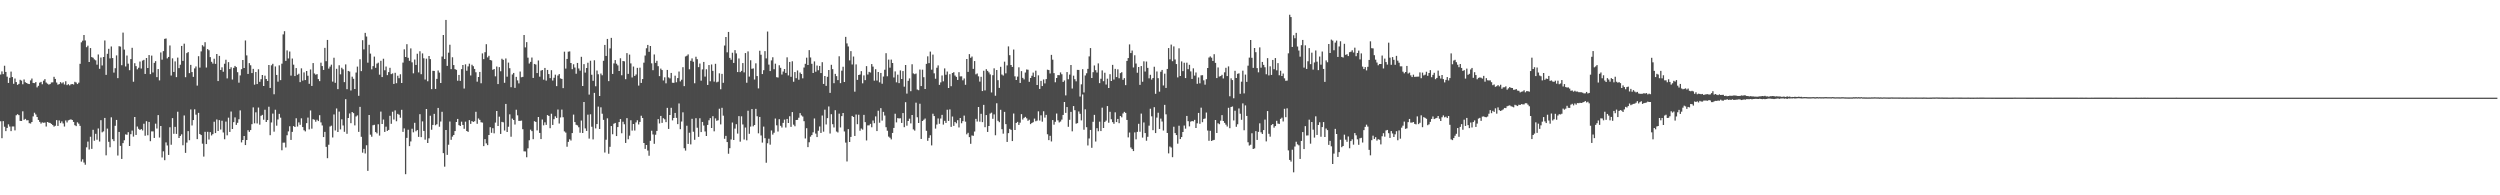 <?xml version="1.0" encoding="UTF-8"?>
<svg xmlns="http://www.w3.org/2000/svg" width="1920" height="150">
  <path d="M0 57.262h1v35.873H0zM1 54.825h1v51.293H1zM2 56.919h1v36.098H2zM3 50.498h1v46.817H3zM4 55.244h1v45.463H4zM5 58.886h1v39.379H5zM6 63.694h1v31.807H6zM7 59.752h1v37.442H7zM8 54.990h1v45.714H8zM9 59.168h1v37.939H9zM10 64.360h1v32.743H10zM11 60.297h1v39.873H11zM12 63.052h1v25.456H12zM13 65.155h1v22.556H13zM14 64.394h1v24.032H14zM15 61.306h1v31.499H15zM16 61.900h1v31.032H16zM17 64.730h1v20.772H17zM18 61.053h1v30.949H18zM19 63.172h1v28.112H19zM20 63.738h1v28.668H20zM21 64.377h1v27.921H21zM22 64.580h1v30.027H22zM23 61.738h1v33.116H23zM24 60.337h1v33.344H24zM25 63.682h1v25.721H25zM26 63.840h1v22.761H26zM27 63.035h1v24.883H27zM28 67.146h1v22.691H28zM29 65.881h1v26.243H29zM30 63.500h1v30.108H30zM31 62.866h1v32.041H31zM32 64.693h1v29.322H32zM33 61.932h1v32.364H33zM34 60.773h1v33.333H34zM35 63.382h1v33.817H35zM36 64.270h1v29.432H36zM37 64.980h1v29.254H37zM38 64.551h1v29.864H38zM39 63.358h1v31.812H39zM40 63.231h1v32.839H40zM41 59.007h1v38.227H41zM42 60.609h1v35.963H42zM43 63.391h1v28.855H43zM44 65.033h1v31.664H44zM45 64.575h1v27.946H45zM46 63.074h1v31.496H46zM47 64.044h1v29.192H47zM48 63.241h1v31.584H48zM49 64.859h1v32.303H49zM50 62.430h1v30.103H50zM51 65.392h1v28.666H51zM52 64.688h1v27.752H52zM53 65.564h1v26.465H53zM54 64.761h1v26.867H54zM55 64.526h1v27.629H55zM56 64.907h1v28.733H56zM57 62.845h1v33.290H57zM58 63.409h1v33.455H58zM59 64.556h1v29.377H59zM60 63.488h1v31.492H60zM61 48.993h1v47.670H61zM62 32.529h1v91.564H62zM63 31.217h1v91.149H63zM64 26.903h1v97.918H64zM65 31.060h1v95.467H65zM66 36.235h1v76.922H66zM67 35.089h1v73.678H67zM68 47.622h1v67.206H68zM69 36.902h1v68.109H69zM70 43.839h1v70.474H70zM71 44.316h1v55.377H71zM72 45.607h1v62.467H72zM73 46.352h1v56.387H73zM74 49.646h1v57.663H74zM75 41.847h1v56.839H75zM76 52.841h1v55.879H76zM77 44.193h1v48.130H77zM78 50.302h1v51.350H78zM79 43.797h1v57.100H79zM80 31.099h1v59.487H80zM81 57.489h1v61.784H81zM82 41.310h1v57.434H82zM83 37.469h1v71.457H83zM84 44.830h1v68.293H84zM85 35.679h1v54.454H85zM86 44.589h1v62.324H86zM87 55.746h1v52.631H87zM88 52.362h1v44.231H88zM89 42.555h1v49.542H89zM90 60.018h1v59.410H90zM91 35.498h1v65.820H91zM92 35.806h1v76.230H92zM93 50.057h1v71.992H93zM94 25.031h1v84.893H94zM95 38.085h1v69.659H95zM96 51.032h1v52.163H96zM97 42.665h1v60.865H97zM98 48.914h1v52.593H98zM99 53.921h1v58.202H99zM100 45.375h1v57.688H100zM101 36.689h1v63.596H101zM102 62.781h1v42.118H102zM103 48.535h1v41.303H103zM104 50.800h1v52.836H104zM105 53.257h1v43.914H105zM106 52.035h1v46.863H106zM107 47.242h1v52.592H107zM108 52.615h1v46.452H108zM109 46.560h1v53.641H109zM110 45.966h1v49.044H110zM111 56.770h1v47.483H111zM112 44.556h1v48.528H112zM113 52.211h1v51.666H113zM114 42.312h1v51.344H114zM115 56.925h1v51.506H115zM116 42.718h1v58.208H116zM117 55.677h1v45.212H117zM118 48.284h1v57.660H118zM119 46.959h1v48.010H119zM120 59.241h1v39.492H120zM121 53.062h1v35.335H121zM122 61.766h1v43.863H122zM123 40.301h1v56.453H123zM124 45.833h1v75.086H124zM125 39.275h1v76.945H125zM126 29.825h1v93.195H126zM127 29.530h1v79.845H127zM128 44.828h1v66.896H128zM129 43.718h1v75.270H129zM130 34.930h1v62.786H130zM131 58.010h1v53.142H131zM132 44.794h1v45.935H132zM133 55.264h1v47.474H133zM134 47.139h1v50.311H134zM135 59.231h1v43.604H135zM136 44.234h1v41.578H136zM137 52.340h1v53.654H137zM138 49.697h1v54.693H138zM139 35.284h1v67.903H139zM140 46.760h1v64.802H140zM141 33.535h1v55.149H141zM142 59.281h1v58.106H142zM143 40.828h1v68.673H143zM144 39.996h1v60.696H144zM145 56.182h1v51.473H145zM146 49.796h1v34.282H146zM147 55.353h1v41.019H147zM148 59.032h1v33.173H148zM149 52.537h1v31.415H149zM150 51.060h1v37.010H150zM151 65.740h1v41.121H151zM152 43.160h1v43.537H152zM153 51.940h1v50.997H153zM154 39.454h1v64.255H154zM155 34.694h1v75.637H155zM156 35.740h1v84.505H156zM157 32.417h1v68.810H157zM158 51.851h1v58.799H158zM159 37.705h1v63.537H159zM160 38.592h1v68.561H160zM161 43.867h1v57.611H161zM162 47.482h1v56.543H162zM163 48.865h1v54.150H163zM164 45.115h1v48.388H164zM165 49.041h1v53.146H165zM166 41.450h1v50.323H166zM167 62.247h1v38.340H167zM168 42.927h1v49.346H168zM169 53.757h1v45.749H169zM170 51.713h1v41.003H170zM171 55.083h1v46.628H171zM172 48.973h1v57.987H172zM173 45.864h1v47.523H173zM174 60.195h1v43.739H174zM175 47.742h1v42.648H175zM176 53.062h1v48.268H176zM177 51.685h1v33.983H177zM178 61.056h1v38.036H178zM179 52.124h1v41.683H179zM180 50.627h1v39.517H180zM181 51.576h1v44.304H181zM182 55.463h1v38.846H182zM183 63.489h1v28.085H183zM184 57.931h1v26.860H184zM185 53.162h1v56.188H185zM186 46.096h1v61.440H186zM187 52.212h1v52.238H187zM188 31.084h1v80.314H188zM189 42.566h1v64.966H189zM190 56.772h1v43.225H190zM191 48.471h1v52.826H191zM192 50.125h1v49.774H192zM193 56.102h1v39.268H193zM194 52.895h1v29.586H194zM195 65.014h1v29.695H195zM196 55.278h1v30.990H196zM197 64.572h1v30.262H197zM198 53.206h1v29.404H198zM199 62.824h1v32.938H199zM200 60.803h1v28.133H200zM201 57.598h1v30.606H201zM202 66.070h1v25.903H202zM203 58.112h1v26.140H203zM204 60.687h1v32.993H204zM205 62.157h1v30.045H205zM206 49.907h1v32.041H206zM207 67.534h1v36.298H207zM208 50.199h1v43.847H208zM209 49.012h1v38.254H209zM210 72.413h1v28.706H210zM211 51.022h1v33.271H211zM212 57.560h1v38.969H212zM213 62.717h1v29.037H213zM214 50.188h1v37.270H214zM215 61.545h1v28.818H215zM216 48.907h1v66.513H216zM217 26.398h1v83.179H217zM218 23.965h1v85.530H218zM219 46.725h1v66.541H219zM220 38.723h1v65.157H220zM221 44.916h1v56.019H221zM222 39.604h1v57.380H222zM223 58.037h1v49.419H223zM224 44.959h1v56.339H224zM225 49.656h1v47.184H225zM226 58.438h1v39.107H226zM227 52.256h1v38.589H227zM228 57.425h1v39.778H228zM229 56.651h1v37.369H229zM230 63.091h1v32.739H230zM231 52.472h1v38.414H231zM232 61.883h1v35.723H232zM233 55.606h1v44.455H233zM234 61.466h1v39.424H234zM235 54.540h1v40.026H235zM236 58.184h1v32.130H236zM237 64.374h1v34.982H237zM238 53.341h1v31.476H238zM239 66.016h1v32.805H239zM240 48.447h1v43.101H240zM241 56.428h1v35.530H241zM242 57.360h1v36.112H242zM243 56.919h1v35.033H243zM244 60.778h1v32.191H244zM245 62.310h1v26.160H245zM246 48.139h1v45.851H246zM247 50.748h1v45.599H247zM248 53.688h1v51.565H248zM249 36.763h1v64.489H249zM250 47.013h1v65.783H250zM251 30.693h1v90.810H251zM252 52.683h1v58.478H252zM253 51.136h1v46.042H253zM254 49.640h1v46.862H254zM255 62.690h1v42.862H255zM256 44.347h1v43.541H256zM257 63.600h1v36.602H257zM258 52.839h1v30.446H258zM259 68.471h1v32.916H259zM260 50.112h1v35.615H260zM261 57.082h1v42.303H261zM262 52.015h1v39.608H262zM263 53.249h1v43.129H263zM264 63.094h1v38.144H264zM265 49.476h1v26.694H265zM266 68.486h1v34.266H266zM267 54.457h1v36.191H267zM268 54.922h1v32.215H268zM269 69.468h1v25.163H269zM270 58.896h1v27.133H270zM271 60.530h1v26.335H271zM272 68.371h1v27.918H272zM273 55.690h1v33.754H273zM274 51.174h1v37.463H274zM275 73.588h1v27.706H275zM276 45.515h1v36.534H276zM277 54.634h1v50.432H277zM278 30.883h1v86.368H278zM279 37.961h1v76.354H279zM280 25.228h1v92.649H280zM281 28.059h1v83.504H281zM282 48.114h1v83.111H282zM283 34.394h1v53.936H283zM284 41.180h1v62.226H284zM285 53.249h1v51.787H285zM286 50.797h1v45.405H286zM287 43.485h1v52.351H287zM288 52.059h1v49.351H288zM289 48.855h1v53.604H289zM290 48.119h1v47.323H290zM291 57.351h1v46.805H291zM292 46.682h1v39.008H292zM293 59.187h1v36.036H293zM294 45.109h1v46.710H294zM295 53.955h1v47.362H295zM296 51.119h1v46.141H296zM297 57.683h1v42.870H297zM298 55.377h1v44.407H298zM299 52.084h1v36.833H299zM300 56.932h1v38.139H300zM301 56.367h1v29.439H301zM302 64.436h1v27.350H302zM303 55.902h1v28.894H303zM304 63.921h1v29.204H304zM305 58.177h1v29.280H305zM306 60.044h1v28.059H306zM307 57.042h1v33.386H307zM308 63.738h1v20.569H308zM309 48.086h1v53.203H309zM310 37.881h1v60.725H310zM311 43.785h1v90.016H311zM312 33.923h1v71.934H312zM313 44.376h1v55.257H313zM314 46.675h1v65.544H314zM315 37.164h1v71.479H315zM316 47.881h1v50.973H316zM317 56.337h1v45.302H317zM318 45.723h1v48.572H318zM319 49.869h1v50.932H319zM320 41.254h1v58.623H320zM321 55.593h1v49.533H321zM322 39.368h1v48.343H322zM323 56.987h1v48.351H323zM324 41.028h1v52.225H324zM325 44.748h1v55.789H325zM326 61.085h1v46.163H326zM327 45.061h1v38.651H327zM328 62.399h1v47.428H328zM329 43.029h1v63.219H329zM330 45.398h1v43.508H330zM331 68.438h1v31.183H331zM332 54.384h1v41.582H332zM333 54.461h1v32.974H333zM334 68.284h1v27.918H334zM335 60.545h1v34.889H335zM336 54.114h1v28.786H336zM337 55.760h1v41.551H337zM338 63.760h1v29.581H338zM339 43.439h1v42.422H339zM340 26.862h1v90.722H340zM341 45.297h1v82.700H341zM342 15.287h1v84.548H342zM343 50.582h1v68.362H343zM344 40.426h1v70.709H344zM345 34.354h1v59.004H345zM346 53.089h1v54.301H346zM347 43.990h1v60.944H347zM348 49.974h1v53.689H348zM349 53.097h1v47.573H349zM350 53.655h1v40.065H350zM351 62.006h1v29.333H351zM352 57.535h1v38.561H352zM353 62.107h1v34.652H353zM354 53.108h1v40.308H354zM355 49.922h1v46.037H355zM356 67.997h1v30.899H356zM357 49.419h1v44.009H357zM358 54.329h1v46.283H358zM359 51.008h1v50.269H359zM360 48.905h1v43.373H360zM361 57.976h1v37.135H361zM362 49.731h1v43.257H362zM363 50.822h1v42.896H363zM364 52.916h1v40.194H364zM365 55.489h1v30.350H365zM366 62.696h1v32.367H366zM367 59.147h1v31.809H367zM368 55.245h1v36.795H368zM369 63.926h1v29.999H369zM370 41.012h1v53.130H370zM371 45.428h1v66.783H371zM372 40.110h1v66.762H372zM373 33.946h1v76.179H373zM374 44.089h1v67.361H374zM375 42.878h1v60.814H375zM376 46.064h1v51.621H376zM377 46.416h1v55.595H377zM378 53.605h1v44.839H378zM379 52.967h1v49.455H379zM380 58.629h1v35.540H380zM381 51.081h1v34.191H381zM382 64.572h1v32.216H382zM383 51.538h1v38.068H383zM384 54.743h1v48.103H384zM385 45.128h1v48.448H385zM386 45.993h1v47.940H386zM387 63.572h1v36.690H387zM388 44.882h1v34.947H388zM389 58.889h1v42.492H389zM390 48.082h1v49.272H390zM391 52.381h1v35.445H391zM392 66.982h1v38.028H392zM393 57.199h1v33.894H393zM394 56.004h1v36.161H394zM395 67.473h1v28.143H395zM396 59.040h1v25.242H396zM397 61.728h1v26.841H397zM398 64.072h1v28.765H398zM399 54.951h1v37.854H399zM400 59.317h1v33.298H400zM401 59.053h1v40.196H401zM402 26.879h1v89.330H402zM403 36.403h1v79.919H403zM404 32.341h1v88.431H404zM405 44.289h1v69.627H405zM406 48.776h1v58.965H406zM407 47.533h1v52.028H407zM408 44.202h1v56.529H408zM409 59.876h1v47.050H409zM410 49.093h1v43.997H410zM411 49.563h1v44.094H411zM412 56.113h1v44.042H412zM413 46.448h1v43.405H413zM414 58.869h1v43.243H414zM415 54.232h1v52.561H415zM416 53.785h1v38.009H416zM417 61.187h1v35.089H417zM418 52.198h1v41.765H418zM419 61.916h1v33.967H419zM420 53.719h1v34.653H420zM421 56.881h1v32.176H421zM422 60.007h1v38.452H422zM423 53.889h1v33.446H423zM424 61.838h1v34.099H424zM425 59.703h1v31.860H425zM426 57.362h1v31.983H426zM427 66.142h1v24.446H427zM428 58.030h1v26.103H428zM429 56.886h1v38.008H429zM430 60.229h1v29.988H430zM431 60.642h1v23.539H431zM432 67.710h1v22.360H432zM433 39.685h1v61.238H433zM434 52.704h1v49.123H434zM435 45.281h1v67.413H435zM436 39.670h1v69.270H436zM437 39.493h1v67.476H437zM438 48.380h1v59.562H438zM439 53.162h1v49.029H439zM440 49.375h1v38.629H440zM441 51.882h1v41.870H441zM442 56.650h1v39.196H442zM443 48.308h1v47.995H443zM444 52.595h1v45.149H444zM445 54.253h1v47.707H445zM446 43.614h1v48.958H446zM447 66.068h1v36.095H447zM448 49.262h1v29.077H448zM449 55.754h1v42.841H449zM450 52.249h1v48.328H450zM451 48.177h1v39.871H451zM452 72.646h1v33.800H452zM453 46.625h1v41.156H453zM454 57.407h1v39.941H454zM455 62.064h1v45.015H455zM456 46.306h1v24.997H456zM457 66.274h1v32.359H457zM458 54.169h1v41.099H458zM459 57.048h1v24.834H459zM460 73.749h1v25.340H460zM461 56.467h1v25.977H461zM462 57.813h1v29.539H462zM463 46.718h1v45.349H463zM464 34.519h1v82.635H464zM465 42.966h1v64.350H465zM466 29.887h1v60.981H466zM467 62.286h1v55.784H467zM468 37.152h1v75.568H468zM469 29.095h1v67.720H469zM470 56.777h1v46.362H470zM471 48.681h1v46.326H471zM472 46.135h1v48.276H472zM473 48.929h1v55.561H473zM474 50.241h1v47.339H474zM475 54.504h1v39.244H475zM476 44.753h1v46.672H476zM477 57.810h1v44.517H477zM478 46.829h1v46.672H478zM479 47.090h1v48.369H479zM480 60.817h1v48.962H480zM481 40.800h1v49.937H481zM482 56.732h1v50.203H482zM483 41.932h1v62.283H483zM484 48.679h1v43.692H484zM485 59.513h1v40.798H485zM486 51.101h1v44.115H486zM487 58.304h1v41.946H487zM488 57.171h1v36.845H488zM489 52.119h1v40.260H489zM490 65.758h1v29.815H490zM491 51.973h1v41.690H491zM492 63.696h1v25.211H492zM493 60.742h1v29.883H493zM494 48.118h1v61.714H494zM495 42.636h1v71.678H495zM496 37.056h1v74.303H496zM497 34.510h1v81.103H497zM498 39.780h1v79.847H498zM499 35.331h1v72.780H499zM500 48.637h1v51.777H500zM501 53.938h1v49.310H501zM502 41.804h1v68.646H502zM503 48.288h1v55.171H503zM504 46.696h1v53.872H504zM505 50.846h1v40.665H505zM506 58.445h1v36.369H506zM507 52.702h1v36.346H507zM508 53.788h1v40.585H508zM509 61.798h1v28.991H509zM510 59.389h1v32.281H510zM511 63.983h1v29.827H511zM512 53.732h1v29.124H512zM513 59.444h1v39.594H513zM514 60.216h1v28.121H514zM515 56.020h1v26.762H515zM516 63.531h1v28.931H516zM517 63.644h1v26.959H517zM518 58.129h1v28.593H518zM519 63.185h1v27.334H519zM520 59.950h1v35.368H520zM521 54.929h1v24.531H521zM522 62.537h1v36.686H522zM523 61.213h1v32.127H523zM524 51.616h1v34.632H524zM525 66.145h1v47.698H525zM526 43.389h1v72.269H526zM527 42.820h1v53.731H527zM528 41.778h1v68.770H528zM529 53.173h1v48.760H529zM530 46.692h1v64.218H530zM531 44.874h1v46.387H531zM532 47.426h1v53.734H532zM533 63.959h1v43.394H533zM534 43.555h1v47.239H534zM535 45.461h1v52.642H535zM536 51.575h1v53.516H536zM537 48.786h1v42.053H537zM538 61.929h1v39.509H538zM539 53.280h1v40.385H539zM540 47.561h1v48.838H540zM541 58.828h1v42.155H541zM542 53.172h1v51.273H542zM543 65.226h1v30.737H543zM544 49.981h1v42.373H544zM545 62.392h1v28.321H545zM546 49.499h1v48.810H546zM547 54.402h1v34.854H547zM548 62.661h1v38.182H548zM549 49.008h1v41.925H549zM550 63.221h1v29.531H550zM551 62.718h1v29.626H551zM552 56.316h1v27.173H552zM553 68.533h1v26.990H553zM554 56.731h1v26.059H554zM555 63.605h1v25.223H555zM556 34.958h1v71.623H556zM557 28.425h1v75.944H557zM558 40.206h1v68.878H558zM559 24.507h1v93.582H559zM560 44.421h1v69.409H560zM561 45.868h1v61.241H561zM562 40.510h1v53.596H562zM563 48.313h1v59.206H563zM564 38.486h1v60.269H564zM565 40.989h1v54.411H565zM566 55.328h1v47.282H566zM567 44.888h1v44.281H567zM568 55.396h1v53.381H568zM569 54.451h1v34.891H569zM570 48.410h1v47.171H570zM571 55.585h1v51.576H571zM572 40.750h1v57.185H572zM573 63.548h1v44.238H573zM574 39.488h1v45.573H574zM575 58.812h1v43.935H575zM576 46.301h1v50.920H576zM577 52.824h1v30.943H577zM578 52.529h1v44.482H578zM579 61.076h1v34.933H579zM580 48.623h1v34.989H580zM581 58.405h1v30.879H581zM582 67.891h1v34.501H582zM583 38.952h1v50.829H583zM584 42.057h1v61.987H584zM585 56.874h1v52.664H585zM586 53.916h1v43.293H586zM587 39.272h1v66.883H587zM588 44.845h1v80.157H588zM589 24.242h1v85.796H589zM590 49.604h1v56.937H590zM591 54.558h1v56.526H591zM592 46.403h1v53.788H592zM593 44.000h1v59.368H593zM594 53.159h1v48.758H594zM595 48.903h1v42.125H595zM596 59.266h1v36.972H596zM597 59.527h1v41.517H597zM598 50.103h1v41.460H598zM599 52.077h1v44.543H599zM600 57.226h1v40.701H600zM601 54.949h1v39.390H601zM602 52.975h1v38.876H602zM603 56.011h1v41.910H603zM604 44.018h1v47.338H604zM605 57.887h1v36.581H605zM606 47.566h1v41.740H606zM607 58.973h1v38.454H607zM608 47.053h1v39.040H608zM609 62.765h1v32.987H609zM610 55.324h1v41.642H610zM611 60.066h1v32.114H611zM612 54.112h1v37.928H612zM613 61.226h1v29.203H613zM614 55.682h1v31.213H614zM615 56.846h1v31.785H615zM616 60.153h1v29.351H616zM617 51.866h1v41.237H617zM618 49.009h1v57.341H618zM619 44.312h1v54.161H619zM620 49.935h1v63.067H620zM621 38.525h1v70.745H621zM622 44.132h1v60.850H622zM623 48.986h1v54.746H623zM624 56.049h1v45.587H624zM625 47.156h1v43.829H625zM626 55.079h1v47.517H626zM627 50.335h1v54.925H627zM628 53.974h1v46.437H628zM629 50.629h1v46.502H629zM630 56.124h1v45.965H630zM631 47.751h1v40.971H631zM632 64.478h1v36.647H632zM633 58.370h1v25.875H633zM634 65.969h1v29.615H634zM635 59.003h1v31.710H635zM636 53.776h1v27.979H636zM637 71.299h1v31.264H637zM638 49.768h1v37.918H638zM639 53.111h1v42.275H639zM640 63.887h1v34.031H640zM641 56.722h1v27.888H641zM642 58.468h1v42.565H642zM643 61.537h1v40.211H643zM644 43.189h1v44.084H644zM645 63.826h1v34.055H645zM646 54.267h1v34.903H646zM647 51.231h1v35.560H647zM648 62.995h1v37.989H648zM649 28.311h1v81.230H649zM650 33.355h1v90.646H650zM651 35.704h1v63.494H651zM652 46.376h1v62.663H652zM653 39.264h1v65.880H653zM654 49.496h1v39.528H654zM655 43.418h1v46.444H655zM656 70.424h1v33.995H656zM657 49.447h1v38.528H657zM658 61.354h1v34.042H658zM659 57.584h1v30.507H659zM660 57.235h1v43.170H660zM661 54.651h1v44.050H661zM662 64.015h1v35.544H662zM663 57.914h1v30.283H663zM664 61.561h1v32.261H664zM665 50.803h1v57.076H665zM666 57.229h1v39.098H666zM667 55.197h1v41.038H667zM668 55.718h1v39.386H668zM669 49.204h1v48.560H669zM670 51.163h1v41.386H670zM671 61.933h1v32.673H671zM672 53.151h1v36.266H672zM673 61.842h1v38.795H673zM674 55.275h1v29.767H674zM675 63.219h1v31.023H675zM676 55.997h1v27.074H676zM677 64.308h1v28.318H677zM678 58.776h1v27.141H678zM679 53.564h1v35.142H679zM680 40.871h1v56.823H680zM681 58.552h1v41.845H681zM682 45.791h1v59.137H682zM683 51.993h1v53.798H683zM684 45.766h1v61.298H684zM685 48.373h1v53.711H685zM686 59.482h1v38.762H686zM687 54.832h1v32.536H687zM688 63.235h1v30.775H688zM689 57.357h1v33.369H689zM690 63.833h1v27.171H690zM691 54.047h1v36.760H691zM692 60.671h1v33.752H692zM693 54.600h1v32.219H693zM694 66.541h1v31.150H694zM695 49.932h1v28.536H695zM696 71.905h1v24.602H696zM697 62.036h1v30.868H697zM698 60.222h1v30.911H698zM699 70.028h1v24.728H699zM700 49.331h1v38.996H700zM701 56.356h1v43.029H701zM702 56.991h1v43.318H702zM703 56.454h1v22.372H703zM704 68.759h1v21.297H704zM705 69.287h1v25.197H705zM706 53.424h1v26.266H706zM707 66.109h1v40.571H707zM708 53.480h1v39.461H708zM709 59.291h1v32.672H709zM710 68.352h1v22.705H710zM711 49.026h1v51.440H711zM712 43.260h1v64.886H712zM713 48.468h1v57.395H713zM714 39.613h1v64.247H714zM715 53.494h1v58.198H715zM716 41.936h1v45.412H716zM717 56.317h1v32.846H717zM718 60.447h1v38.315H718zM719 52.013h1v43.621H719zM720 50.235h1v40.761H720zM721 65.195h1v29.892H721zM722 63.290h1v27.737H722zM723 57.974h1v30.230H723zM724 62.452h1v33.227H724zM725 52.516h1v40.280H725zM726 57.386h1v37.051H726zM727 54.947h1v29.339H727zM728 67.584h1v25.269H728zM729 56.993h1v27.033H729zM730 66.184h1v31.246H730zM731 56.062h1v33.453H731zM732 55.434h1v41.213H732zM733 58.030h1v35.605H733zM734 59.021h1v35.689H734zM735 61.406h1v30.893H735zM736 55.449h1v42.462H736zM737 58.694h1v31.905H737zM738 58.624h1v36.032H738zM739 61.706h1v31.336H739zM740 60.261h1v28.527H740zM741 65.148h1v28.270H741zM742 45.327h1v57.817H742zM743 55.201h1v46.790H743zM744 41.589h1v63.744H744zM745 44.413h1v66.015H745zM746 43.409h1v60.644H746zM747 52.870h1v51.409H747zM748 46.915h1v54.095H748zM749 57.084h1v34.226H749zM750 56.420h1v36.923H750zM751 58.634h1v23.538H751zM752 62.695h1v30.762H752zM753 58.991h1v28.402H753zM754 69.950h1v23.856H754zM755 54.317h1v26.199H755zM756 69.401h1v28.298H756zM757 53.153h1v35.218H757zM758 54.448h1v46.890H758zM759 55.590h1v41.186H759zM760 57.115h1v30.070H760zM761 71.027h1v15.506H761zM762 57.774h1v33.472H762zM763 52.490h1v35.391H763zM764 73.540h1v30.323H764zM765 53.777h1v25.549H765zM766 61.618h1v31.151H766zM767 67.463h1v26.381H767zM768 51.301h1v33.008H768zM769 57.237h1v42.008H769zM770 58.019h1v44.641H770zM771 47.382h1v38.531H771zM772 56.304h1v39.023H772zM773 50.243h1v58.762H773zM774 35.645h1v66.606H774zM775 42.377h1v56.605H775zM776 49.920h1v49.800H776zM777 51.410h1v56.950H777zM778 38.029h1v49.151H778zM779 58.631h1v41.217H779zM780 61.422h1v33.002H780zM781 58.840h1v34.752H781zM782 51.711h1v44.232H782zM783 63.688h1v30.513H783zM784 54.605h1v33.055H784zM785 59.787h1v31.995H785zM786 60.993h1v29.537H786zM787 55.710h1v34.064H787zM788 53.326h1v37.563H788zM789 53.560h1v39.218H789zM790 62.831h1v29.148H790zM791 59.891h1v35.432H791zM792 58.139h1v36.328H792zM793 55.750h1v38.103H793zM794 59.130h1v31.959H794zM795 54.298h1v38.825H795zM796 65.302h1v27.343H796zM797 57.851h1v27.675H797zM798 68.298h1v24.248H798zM799 62.092h1v26.478H799zM800 66.089h1v27.366H800zM801 61.015h1v24.439H801zM802 64.056h1v26.255H802zM803 60.716h1v27.523H803zM804 53.522h1v49.592H804zM805 53.790h1v53.832H805zM806 56.414h1v47.905H806zM807 42.119h1v66.508H807zM808 45.810h1v46.424H808zM809 56.181h1v39.585H809zM810 63.178h1v30.386H810zM811 59.894h1v27.303H811zM812 57.676h1v34.765H812zM813 57.766h1v36.277H813zM814 55.610h1v37.731H814zM815 57.016h1v34.852H815zM816 62.921h1v25.353H816zM817 61.785h1v16.530H817zM818 73.265h1v13.398H818zM819 55.329h1v26.889H819zM820 60.899h1v36.469H820zM821 57.303h1v34.704H821zM822 49.900h1v36.018H822zM823 67.972h1v32.916H823zM824 58.133h1v23.321H824zM825 60.835h1v23.783H825zM826 62.455h1v32.529H826zM827 53.668h1v40.923H827zM828 53.688h1v31.915H828zM829 74.147h1v13.276H829zM830 64.752h1v27.721H830zM831 53.129h1v19.425H831zM832 71.026h1v28.605H832zM833 57.958h1v26.012H833zM834 56.272h1v41.421H834zM835 52.903h1v58.822H835zM836 43.328h1v63.002H836zM837 36.904h1v62.900H837zM838 59.879h1v53.633H838zM839 55.458h1v38.066H839zM840 50.271h1v37.946H840zM841 53.920h1v54.787H841zM842 55.690h1v42.750H842zM843 48.680h1v52.115H843zM844 63.841h1v29.587H844zM845 60.467h1v40.184H845zM846 54.066h1v28.617H846zM847 62.374h1v35.922H847zM848 55.871h1v37.776H848zM849 64.943h1v27.697H849zM850 60.425h1v21.020H850zM851 67.578h1v26.698H851zM852 56.982h1v28.865H852zM853 62.233h1v29.365H853zM854 49.836h1v43.955H854zM855 61.076h1v34.014H855zM856 52.909h1v33.369H856zM857 59.197h1v34.569H857zM858 53.227h1v38.117H858zM859 60.117h1v34.477H859zM860 56.152h1v32.940H860zM861 55.458h1v34.636H861zM862 61.308h1v25.830H862zM863 59.998h1v25.938H863zM864 65.361h1v21.315H864zM865 46.796h1v45.309H865zM866 44.612h1v60.917H866zM867 34.096h1v67.672H867zM868 40.742h1v72.496H868zM869 38.795h1v75.696H869zM870 51.821h1v64.176H870zM871 42.444h1v59.249H871zM872 48.803h1v58.223H872zM873 55.873h1v45.418H873zM874 51.445h1v43.640H874zM875 65.189h1v35.995H875zM876 50.759h1v36.508H876zM877 62.791h1v42.865H877zM878 47.122h1v46.910H878zM879 54.963h1v47.238H879zM880 47.244h1v60.849H880zM881 52.130h1v52.947H881zM882 60.174h1v36.320H882zM883 57.451h1v26.036H883zM884 61.122h1v28.213H884zM885 59.894h1v40.119H885zM886 51.265h1v31.069H886zM887 72.017h1v30.157H887zM888 54.907h1v35.406H888zM889 60.072h1v26.505H889zM890 70.389h1v28.615H890zM891 55.099h1v35.975H891zM892 53.700h1v39.638H892zM893 65.637h1v34.608H893zM894 56.573h1v23.963H894zM895 67.516h1v20.288H895zM896 52.921h1v49.198H896zM897 36.892h1v80.926H897zM898 45.579h1v66.955H898zM899 34.239h1v79.050H899zM900 47.021h1v73.727H900zM901 35.655h1v61.656H901zM902 45.659h1v56.541H902zM903 49.197h1v54.510H903zM904 59.459h1v50.873H904zM905 37.098h1v59.473H905zM906 58.353h1v48.473H906zM907 47.173h1v58.090H907zM908 54.616h1v46.762H908zM909 48.186h1v48.228H909zM910 59.950h1v38.846H910zM911 48.105h1v40.953H911zM912 53.145h1v39.948H912zM913 49.768h1v47.326H913zM914 54.812h1v38.639H914zM915 60.642h1v32.310H915zM916 52.466h1v40.791H916zM917 58.055h1v33.981H917zM918 55.663h1v42.635H918zM919 64.361h1v30.359H919zM920 59.503h1v27.219H920zM921 64.022h1v31.058H921zM922 57.851h1v24.818H922zM923 57.755h1v36.081H923zM924 61.720h1v29.630H924zM925 65.009h1v25.962H925zM926 60.815h1v25.619H926zM927 52.236h1v48.014H927zM928 44.168h1v63.973H928zM929 43.302h1v57.162H929zM930 44.266h1v64.024H930zM931 46.803h1v60.905H931zM932 41.620h1v65.777H932zM933 48.307h1v43.840H933zM934 59.974h1v42.178H934zM935 51.834h1v42.846H935zM936 58.756h1v36.610H936zM937 58.425h1v34.228H937zM938 57.444h1v30.985H938zM939 60.260h1v32.645H939zM940 55.573h1v38.779H940zM941 52.083h1v43.672H941zM942 58.422h1v38.766H942zM943 50.986h1v31.792H943zM944 73.927h1v24.554H944zM945 60.160h1v22.016H945zM946 61.483h1v20.306H946zM947 75.477h1v17.050H947zM948 54.382h1v30.686H948zM949 59.913h1v37.468H949zM950 56.671h1v38.744H950zM951 56.313h1v26.984H951zM952 72.020h1v15.302H952zM953 62.740h1v29.246H953zM954 54.285h1v25.148H954zM955 71.713h1v28.319H955zM956 57.314h1v23.611H956zM957 62.881h1v26.147H957zM958 50.452h1v58.824H958zM959 44.258h1v67.506H959zM960 30.720h1v80.419H960zM961 44.411h1v57.927H961zM962 52.102h1v62.324H962zM963 36.862h1v77.097H963zM964 40.099h1v60.636H964zM965 52.333h1v55.115H965zM966 55.570h1v45.707H966zM967 36.392h1v58.303H967zM968 51.971h1v49.684H968zM969 47.554h1v55.322H969zM970 49.835h1v50.051H970zM971 51.650h1v40.206H971zM972 57.019h1v51.568H972zM973 44.665h1v40.659H973zM974 57.912h1v44.826H974zM975 50.944h1v54.003H975zM976 57.530h1v38.568H976zM977 46.042h1v49.211H977zM978 53.157h1v44.912H978zM979 44.590h1v52.238H979zM980 54.011h1v38.788H980zM981 48.464h1v46.443H981zM982 57.813h1v37.379H982zM983 54.339h1v36.943H983zM984 58.390h1v31.986H984zM985 56.456h1v36.852H985zM986 60.167h1v23.409H986zM987 62.070h1v27.921H987zM988 61.923h1v21.277H988zM989 40.943h1v74.586H989zM990 11.299h1v111.542H990zM991 13.124h1v110.991H991zM992 36.049h1v78.948H992zM993 27.096h1v105.267H993zM994 29.366h1v83.196H994zM995 25.257h1v83.608H995zM996 35.714h1v75.120H996zM997 38.809h1v72.818H997zM998 43.539h1v78.539H998zM999 34.721h1v73.513H999zM1000 30.645h1v70.797H1000zM1001 51.893h1v62.565H1001zM1002 34.813h1v62.079H1002zM1003 52.940h1v51.160H1003zM1004 47.042h1v56.922H1004zM1005 36.949h1v54.962H1005zM1006 49.272h1v61.087H1006zM1007 40.454h1v53.267H1007zM1008 53.466h1v46.136H1008zM1009 47.956h1v57.732H1009zM1010 38.779h1v50.554H1010zM1011 47.370h1v56.268H1011zM1012 53.855h1v42.119H1012zM1013 43.393h1v50.496H1013zM1014 49.673h1v55.363H1014zM1015 39.596h1v58.010H1015zM1016 52.955h1v40.795H1016zM1017 62.893h1v42.342H1017zM1018 46.368h1v52.329H1018zM1019 47.824h1v52.117H1019zM1020 33.812h1v77.459H1020zM1021 40.692h1v67.469H1021zM1022 30.396h1v82.000H1022zM1023 31.195h1v94.740H1023zM1024 38.620h1v79.329H1024zM1025 32.739h1v66.213H1025zM1026 31.206h1v71.691H1026zM1027 43.710h1v76.840H1027zM1028 35.686h1v81.165H1028zM1029 31.717h1v75.582H1029zM1030 43.735h1v69.323H1030zM1031 44.203h1v67.904H1031zM1032 33.639h1v69.773H1032zM1033 42.152h1v65.136H1033zM1034 41.607h1v67.309H1034zM1035 43.082h1v61.741H1035zM1036 40.066h1v73.821H1036zM1037 39.724h1v68.630H1037zM1038 38.606h1v68.397H1038zM1039 40.351h1v70.731H1039zM1040 36.584h1v65.610H1040zM1041 43.141h1v60.794H1041zM1042 40.720h1v66.281H1042zM1043 38.879h1v72.348H1043zM1044 45.622h1v60.556H1044zM1045 40.997h1v64.827H1045zM1046 51.150h1v58.316H1046zM1047 53.030h1v46.912H1047zM1048 51.506h1v45.924H1048zM1049 54.043h1v41.680H1049zM1050 51.298h1v45.950H1050zM1051 46.007h1v69.086H1051zM1052 31.726h1v87.560H1052zM1053 37.012h1v70.641H1053zM1054 37.170h1v67.019H1054zM1055 42.401h1v64.300H1055zM1056 45.817h1v59.557H1056zM1057 48.013h1v59.969H1057zM1058 50.110h1v56.782H1058zM1059 49.170h1v58.123H1059zM1060 49.168h1v61.718H1060zM1061 42.624h1v62.043H1061zM1062 52.597h1v49.681H1062zM1063 45.002h1v59.949H1063zM1064 47.643h1v52.558H1064zM1065 49.622h1v50.150H1065zM1066 32.774h1v69.548H1066zM1067 44.303h1v61.632H1067zM1068 49.773h1v50.866H1068zM1069 43.820h1v58.702H1069zM1070 45.936h1v59.303H1070zM1071 49.756h1v53.390H1071zM1072 42.896h1v57.890H1072zM1073 46.610h1v61.105H1073zM1074 48.158h1v51.975H1074zM1075 50.929h1v55.552H1075zM1076 50.946h1v47.105H1076zM1077 55.031h1v41.488H1077zM1078 56.313h1v37.093H1078zM1079 55.302h1v43.667H1079zM1080 50.644h1v47.917H1080zM1081 56.493h1v37.287H1081zM1082 55.750h1v35.599H1082zM1083 57.852h1v36.329H1083zM1084 59.208h1v34.939H1084zM1085 57.325h1v36.355H1085zM1086 59.019h1v36.091H1086zM1087 58.933h1v36.586H1087zM1088 58.906h1v30.473H1088zM1089 58.840h1v36.500H1089zM1090 55.586h1v38.705H1090zM1091 60.059h1v28.532H1091zM1092 55.779h1v41.897H1092zM1093 57.921h1v32.057H1093zM1094 57.352h1v33.173H1094zM1095 55.074h1v36.158H1095zM1096 58.239h1v37.895H1096zM1097 56.083h1v39.417H1097zM1098 53.880h1v39.728H1098zM1099 59.293h1v32.054H1099zM1100 57.473h1v31.981H1100zM1101 55.921h1v35.541H1101zM1102 60.845h1v30.086H1102zM1103 59.861h1v30.637H1103zM1104 54.209h1v34.858H1104zM1105 58.237h1v32.947H1105zM1106 60.294h1v32.627H1106zM1107 57.601h1v32.462H1107zM1108 60.766h1v27.864H1108zM1109 63.271h1v26.862H1109zM1110 61.351h1v28.238H1110zM1111 59.188h1v31.495H1111zM1112 61.804h1v27.286H1112zM1113 59.946h1v35.883H1113zM1114 41.020h1v66.033H1114zM1115 49.377h1v58.231H1115zM1116 46.465h1v59.595H1116zM1117 45.924h1v58.302H1117zM1118 47.762h1v55.012H1118zM1119 49.737h1v48.633H1119zM1120 51.598h1v53.478H1120zM1121 49.154h1v48.297H1121zM1122 52.187h1v43.170H1122zM1123 54.467h1v45.168H1123zM1124 53.852h1v38.051H1124zM1125 60.348h1v36.353H1125zM1126 52.702h1v37.866H1126zM1127 57.444h1v38.652H1127zM1128 56.702h1v41.686H1128zM1129 53.355h1v40.741H1129zM1130 52.190h1v45.720H1130zM1131 59.739h1v34.002H1131zM1132 55.457h1v36.994H1132zM1133 57.669h1v39.830H1133zM1134 60.870h1v34.068H1134zM1135 59.798h1v31.268H1135zM1136 59.435h1v31.089H1136zM1137 59.712h1v33.107H1137zM1138 60.391h1v29.177H1138zM1139 58.266h1v31.106H1139zM1140 62.733h1v27.187H1140zM1141 60.015h1v30.055H1141zM1142 61.629h1v27.862H1142zM1143 61.806h1v25.566H1143zM1144 61.684h1v22.921H1144zM1145 63.143h1v23.811H1145zM1146 65.439h1v19.673H1146zM1147 64.875h1v21.068H1147zM1148 66.668h1v16.512H1148zM1149 66.186h1v21.122H1149zM1150 65.324h1v17.147H1150zM1151 66.340h1v18.309H1151zM1152 65.065h1v20.192H1152zM1153 68.129h1v16.577H1153zM1154 67.070h1v16.961H1154zM1155 67.019h1v15.876H1155zM1156 66.296h1v16.725H1156zM1157 68.846h1v12.752H1157zM1158 67.814h1v13.402H1158zM1159 66.892h1v14.015H1159zM1160 67.505h1v14.096H1160zM1161 67.575h1v14.381H1161zM1162 68.983h1v13.465H1162zM1163 68.889h1v11.586H1163zM1164 68.406h1v12.523H1164zM1165 69.603h1v11.868H1165zM1166 69.749h1v10.688H1166zM1167 70.963h1v9.690H1167zM1168 70.430h1v9.508H1168zM1169 70.188h1v9.993H1169zM1170 69.308h1v10.859H1170zM1171 70.920h1v8.362H1171zM1172 69.984h1v9.299H1172zM1173 70.020h1v10.341H1173zM1174 70.407h1v11.205H1174zM1175 54.562h1v34.524H1175zM1176 44.293h1v62.518H1176zM1177 52.999h1v50.681H1177zM1178 51.624h1v50.967H1178zM1179 58.428h1v35.509H1179zM1180 51.892h1v50.164H1180zM1181 55.704h1v39.258H1181zM1182 57.989h1v40.991H1182zM1183 58.570h1v37.665H1183zM1184 61.751h1v31.691H1184zM1185 56.042h1v33.856H1185zM1186 61.282h1v31.956H1186zM1187 60.323h1v34.192H1187zM1188 60.643h1v27.448H1188zM1189 58.312h1v34.283H1189zM1190 62.107h1v32.858H1190zM1191 61.751h1v25.432H1191zM1192 62.617h1v29.902H1192zM1193 62.886h1v28.685H1193zM1194 61.930h1v25.471H1194zM1195 64.267h1v27.672H1195zM1196 61.961h1v26.743H1196zM1197 64.646h1v23.074H1197zM1198 64.107h1v23.805H1198zM1199 61.494h1v25.864H1199zM1200 66.429h1v16.992H1200zM1201 64.557h1v19.690H1201zM1202 66.870h1v16.612H1202zM1203 67.223h1v14.017H1203zM1204 67.132h1v15.652H1204zM1205 68.054h1v14.836H1205zM1206 69.691h1v10.711H1206zM1207 69.489h1v10.233H1207zM1208 70.417h1v10.544H1208zM1209 69.691h1v9.762H1209zM1210 70.357h1v10.042H1210zM1211 70.298h1v8.835H1211zM1212 70.793h1v8.445H1212zM1213 70.813h1v8.146H1213zM1214 70.875h1v8.223H1214zM1215 71.190h1v7.544H1215zM1216 71.708h1v6.648H1216zM1217 71.666h1v5.909H1217zM1218 70.600h1v8.116H1218zM1219 71.774h1v6.353H1219zM1220 71.382h1v7.956H1220zM1221 57.360h1v39.215H1221zM1222 43.611h1v66.181H1222zM1223 39.210h1v64.098H1223zM1224 51.693h1v54.387H1224zM1225 50.977h1v44.942H1225zM1226 49.983h1v44.624H1226zM1227 63.363h1v29.145H1227zM1228 56.690h1v39.184H1228zM1229 55.657h1v35.221H1229zM1230 60.101h1v30.887H1230zM1231 57.804h1v34.635H1231zM1232 61.823h1v23.977H1232zM1233 62.993h1v29.001H1233zM1234 59.991h1v27.511H1234zM1235 61.099h1v27.671H1235zM1236 62.713h1v29.683H1236zM1237 59.982h1v29.813H1237zM1238 60.670h1v32.120H1238zM1239 63.238h1v21.955H1239zM1240 58.908h1v28.037H1240zM1241 62.770h1v21.420H1241zM1242 63.491h1v26.418H1242zM1243 63.068h1v22.106H1243zM1244 63.848h1v20.705H1244zM1245 67.567h1v17.439H1245zM1246 65.566h1v20.466H1246zM1247 66.842h1v17.152H1247zM1248 68.568h1v13.494H1248zM1249 66.879h1v15.687H1249zM1250 66.513h1v14.927H1250zM1251 70.243h1v9.250H1251zM1252 68.257h1v12.531H1252zM1253 70.427h1v9.814H1253zM1254 69.234h1v10.535H1254zM1255 70.314h1v9.300H1255zM1256 70.961h1v7.919H1256zM1257 70.578h1v7.093H1257zM1258 71.757h1v7.723H1258zM1259 72.056h1v6.381H1259zM1260 72.032h1v5.758H1260zM1261 72.010h1v7.813H1261zM1262 71.602h1v7.598H1262zM1263 71.854h1v7.157H1263zM1264 71.465h1v7.266H1264zM1265 72.478h1v5.577H1265zM1266 71.927h1v6.402H1266zM1267 72.323h1v6.013H1267zM1268 44.395h1v57.256H1268zM1269 47.854h1v59.165H1269zM1270 54.435h1v43.849H1270zM1271 59.175h1v40.171H1271zM1272 56.663h1v40.454H1272zM1273 57.247h1v39.513H1273zM1274 60.040h1v30.572H1274zM1275 54.415h1v37.989H1275zM1276 60.169h1v30.476H1276zM1277 57.779h1v38.209H1277zM1278 61.699h1v27.016H1278zM1279 61.680h1v26.419H1279zM1280 63.159h1v27.465H1280zM1281 60.899h1v29.595H1281zM1282 62.931h1v26.375H1282zM1283 64.974h1v20.483H1283zM1284 63.973h1v22.498H1284zM1285 62.042h1v23.610H1285zM1286 62.669h1v29.947H1286zM1287 61.486h1v27.976H1287zM1288 65.791h1v20.426H1288zM1289 67.237h1v17.122H1289zM1290 64.455h1v23.047H1290zM1291 67.926h1v17.838H1291zM1292 68.552h1v14.151H1292zM1293 68.250h1v12.916H1293zM1294 67.846h1v13.867H1294zM1295 68.762h1v14.842H1295zM1296 67.988h1v14.128H1296zM1297 69.757h1v12.725H1297zM1298 70.076h1v9.783H1298zM1299 69.736h1v10.269H1299zM1300 70.177h1v10.922H1300zM1301 72.060h1v5.865H1301zM1302 70.862h1v7.472H1302zM1303 72.417h1v5.385H1303zM1304 71.918h1v6.791H1304zM1305 72.141h1v5.311H1305zM1306 72.366h1v5.617H1306zM1307 72.123h1v5.912H1307zM1308 72.983h1v4.295H1308zM1309 72.543h1v4.682H1309zM1310 72.409h1v4.871H1310zM1311 72.288h1v5.128H1311zM1312 72.630h1v4.194H1312zM1313 72.483h1v4.660H1313zM1314 71.509h1v6.915H1314zM1315 70.035h1v8.406H1315zM1316 72.665h1v5.172H1316zM1317 72.204h1v5.262H1317zM1318 72.770h1v4.767H1318zM1319 73.064h1v4.136H1319zM1320 72.441h1v4.923H1320zM1321 72.937h1v3.591H1321zM1322 72.837h1v4.366H1322zM1323 72.810h1v4.483H1323zM1324 73.706h1v2.962H1324zM1325 73.544h1v3.100H1325zM1326 73.886h1v2.289H1326zM1327 73.705h1v3.055H1327zM1328 73.463h1v3.069H1328zM1329 73.570h1v3.180H1329zM1330 73.528h1v2.763H1330zM1331 73.322h1v3.413H1331zM1332 73.317h1v3.400H1332zM1333 73.488h1v3.041H1333zM1334 73.694h1v2.802H1334zM1335 73.750h1v2.464H1335zM1336 73.604h1v2.856H1336zM1337 73.288h1v3.574H1337zM1338 73.465h1v3.128H1338zM1339 73.189h1v3.221H1339zM1340 73.262h1v3.275H1340zM1341 73.736h1v2.412H1341zM1342 73.779h1v2.397H1342zM1343 74.048h1v2.117H1343zM1344 73.841h1v2.210H1344zM1345 74.053h1v2.255H1345zM1346 74.044h1v2.014H1346zM1347 74.209h1v1.775H1347zM1348 74.176h1v1.691H1348zM1349 74.270h1v1.706H1349zM1350 74.112h1v1.896H1350zM1351 73.970h1v1.851H1351zM1352 73.948h1v2.080H1352zM1353 73.726h1v2.469H1353zM1354 73.877h1v2.082H1354zM1355 73.554h1v2.645H1355zM1356 74.014h1v2.019H1356zM1357 73.992h1v1.840H1357zM1358 74.279h1v1.407H1358zM1359 73.890h1v1.841H1359zM1360 73.896h1v1.993H1360zM1361 73.746h1v2.198H1361zM1362 73.861h1v2.225H1362zM1363 74.079h1v1.798H1363zM1364 73.908h1v1.882H1364zM1365 74.071h1v1.523H1365zM1366 74.106h1v1.803H1366zM1367 74.141h1v1.508H1367zM1368 74.425h1v1.192H1368zM1369 74.205h1v1.363H1369zM1370 74.218h1v1.610H1370zM1371 74.473h1v1.108H1371zM1372 74.001h1v2.020H1372zM1373 74.362h1v1.226H1373zM1374 74.128h1v1.569H1374zM1375 74.573h1v1.000H1375zM1376 74.458h1v1.144H1376zM1377 74.473h1v1.000H1377zM1378 74.306h1v1.353H1378zM1379 74.449h1v1.101H1379zM1380 74.468h1v1.000H1380zM1381 74.250h1v1.170H1381zM1382 74.452h1v1.089H1382zM1383 74.340h1v1.261H1383zM1384 74.641h1v1.000H1384zM1385 74.502h1v1.000H1385zM1386 74.540h1v1.000H1386zM1387 74.553h1v1.000H1387zM1388 74.673h1v1.000H1388zM1389 74.673h1v1.000H1389zM1390 74.666h1v1.000H1390zM1391 74.643h1v1.000H1391zM1392 74.525h1v1.001H1392zM1393 74.666h1v1.000H1393zM1394 74.708h1v1.000H1394zM1395 74.504h1v1.000H1395zM1396 74.685h1v1.000H1396zM1397 74.583h1v1.000H1397zM1398 74.656h1v1.000H1398zM1399 74.631h1v1.000H1399zM1400 74.655h1v1.000H1400zM1401 74.596h1v1.000H1401zM1402 74.559h1v1.000H1402zM1403 74.630h1v1.000H1403zM1404 74.642h1v1.000H1404zM1405 74.628h1v1.000H1405zM1406 74.668h1v1.000H1406zM1407 74.539h1v1.000H1407zM1408 74.667h1v1.000H1408zM1409 74.749h1v1.000H1409zM1410 74.691h1v1.000H1410zM1411 74.695h1v1.000H1411zM1412 74.704h1v1.000H1412zM1413 74.740h1v1.000H1413zM1414 74.657h1v1.000H1414zM1415 74.635h1v1.000H1415zM1416 74.747h1v1.000H1416zM1417 74.759h1v1.000H1417zM1418 74.794h1v1.000H1418zM1419 74.810h1v1.000H1419zM1420 74.809h1v1.000H1420zM1421 74.793h1v1.000H1421zM1422 74.824h1v1.000H1422zM1423 74.649h1v1.000H1423zM1424 74.723h1v1.000H1424zM1425 74.612h1v1.000H1425zM1426 74.728h1v1.000H1426zM1427 74.620h1v1.000H1427zM1428 74.752h1v1.000H1428zM1429 74.595h1v1.000H1429zM1430 74.797h1v1.000H1430zM1431 74.758h1v1.000H1431zM1432 74.820h1v1.000H1432zM1433 74.806h1v1.000H1433zM1434 74.847h1v1.000H1434zM1435 74.825h1v1.000H1435zM1436 74.829h1v1.000H1436zM1437 74.772h1v1.000H1437zM1438 74.788h1v1.000H1438zM1439 74.719h1v1.000H1439zM1440 74.742h1v1.000H1440zM1441 74.787h1v1.000H1441zM1442 74.761h1v1.000H1442zM1443 74.861h1v1.000H1443zM1444 74.775h1v1.000H1444zM1445 74.893h1v1.000H1445zM1446 74.800h1v1.000H1446zM1447 74.790h1v1.000H1447zM1448 74.831h1v1.000H1448zM1449 74.835h1v1.000H1449zM1450 74.865h1v1.000H1450zM1451 74.872h1v1.000H1451zM1452 74.784h1v1.000H1452zM1453 74.827h1v1.000H1453zM1454 74.840h1v1.000H1454zM1455 74.845h1v1.000H1455zM1456 74.834h1v1.000H1456zM1457 74.853h1v1.000H1457zM1458 74.865h1v1.000H1458zM1459 74.846h1v1.000H1459zM1460 74.891h1v1.000H1460zM1461 74.869h1v1.000H1461zM1462 74.898h1v1.000H1462zM1463 74.898h1v1.000H1463zM1464 74.877h1v1.000H1464zM1465 74.890h1v1.000H1465zM1466 74.901h1v1.000H1466zM1467 74.899h1v1.000H1467zM1468 74.851h1v1.000H1468zM1469 74.887h1v1.000H1469zM1470 74.894h1v1.000H1470zM1471 74.875h1v1.000H1471zM1472 74.889h1v1.000H1472zM1473 74.893h1v1.000H1473zM1474 74.902h1v1.000H1474zM1475 74.897h1v1.000H1475zM1476 74.926h1v1.000H1476zM1477 74.862h1v1.000H1477zM1478 74.895h1v1.000H1478zM1479 74.917h1v1.000H1479zM1480 74.939h1v1.000H1480zM1481 74.937h1v1.000H1481zM1482 74.924h1v1.000H1482zM1483 74.912h1v1.000H1483zM1484 74.838h1v1.000H1484zM1485 74.864h1v1.000H1485zM1486 74.843h1v1.000H1486zM1487 74.799h1v1.000H1487zM1488 74.876h1v1.000H1488zM1489 74.867h1v1.000H1489zM1490 74.900h1v1.000H1490zM1491 74.862h1v1.000H1491zM1492 74.913h1v1.000H1492zM1493 74.905h1v1.000H1493zM1494 74.927h1v1.000H1494zM1495 74.910h1v1.000H1495zM1496 74.941h1v1.000H1496zM1497 74.937h1v1.000H1497zM1498 74.933h1v1.000H1498zM1499 74.917h1v1.000H1499zM1500 74.905h1v1.000H1500zM1501 74.892h1v1.000H1501zM1502 74.901h1v1.000H1502zM1503 74.901h1v1.000H1503zM1504 74.921h1v1.000H1504zM1505 74.927h1v1.000H1505zM1506 74.926h1v1.000H1506zM1507 74.945h1v1.000H1507zM1508 74.933h1v1.000H1508zM1509 74.947h1v1.000H1509zM1510 74.952h1v1.000H1510zM1511 74.929h1v1.000H1511zM1512 74.940h1v1.000H1512zM1513 74.958h1v1.000H1513zM1514 74.955h1v1.000H1514zM1515 74.957h1v1.000H1515zM1516 74.942h1v1.000H1516zM1517 74.943h1v1.000H1517zM1518 74.915h1v1.000H1518zM1519 74.933h1v1.000H1519zM1520 74.932h1v1.000H1520zM1521 74.920h1v1.000H1521zM1522 74.920h1v1.000H1522zM1523 74.924h1v1.000H1523zM1524 74.939h1v1.000H1524zM1525 74.952h1v1.000H1525zM1526 74.948h1v1.000H1526zM1527 74.943h1v1.000H1527zM1528 74.955h1v1.000H1528zM1529 74.956h1v1.000H1529zM1530 74.961h1v1.000H1530zM1531 74.952h1v1.000H1531zM1532 74.961h1v1.000H1532zM1533 74.964h1v1.000H1533zM1534 74.962h1v1.000H1534zM1535 74.967h1v1.000H1535zM1536 74.962h1v1.000H1536zM1537 74.972h1v1.000H1537zM1538 74.975h1v1.000H1538zM1539 74.968h1v1.000H1539zM1540 74.970h1v1.000H1540zM1541 74.969h1v1.000H1541zM1542 74.969h1v1.000H1542zM1543 74.962h1v1.000H1543zM1544 74.959h1v1.000H1544zM1545 74.971h1v1.000H1545zM1546 74.945h1v1.000H1546zM1547 74.931h1v1.000H1547zM1548 74.936h1v1.000H1548zM1549 74.940h1v1.000H1549zM1550 74.936h1v1.000H1550zM1551 74.952h1v1.000H1551zM1552 74.940h1v1.000H1552zM1553 74.949h1v1.000H1553zM1554 74.936h1v1.000H1554zM1555 74.945h1v1.000H1555zM1556 74.957h1v1.000H1556zM1557 74.961h1v1.000H1557zM1558 74.957h1v1.000H1558zM1559 74.963h1v1.000H1559zM1560 74.967h1v1.000H1560zM1561 74.958h1v1.000H1561zM1562 74.955h1v1.000H1562zM1563 74.958h1v1.000H1563zM1564 74.962h1v1.000H1564zM1565 74.962h1v1.000H1565zM1566 74.964h1v1.000H1566zM1567 74.975h1v1.000H1567zM1568 74.975h1v1.000H1568zM1569 74.975h1v1.000H1569zM1570 74.975h1v1.000H1570zM1571 74.972h1v1.000H1571zM1572 74.977h1v1.000H1572zM1573 74.977h1v1.000H1573zM1574 74.983h1v1.000H1574zM1575 74.983h1v1.000H1575zM1576 74.985h1v1.000H1576zM1577 74.971h1v1.000H1577zM1578 74.968h1v1.000H1578zM1579 74.974h1v1.000H1579zM1580 74.973h1v1.000H1580zM1581 74.969h1v1.000H1581zM1582 74.967h1v1.000H1582zM1583 74.966h1v1.000H1583zM1584 74.966h1v1.000H1584zM1585 74.971h1v1.000H1585zM1586 74.980h1v1.000H1586zM1587 74.977h1v1.000H1587zM1588 74.975h1v1.000H1588zM1589 74.973h1v1.000H1589zM1590 74.976h1v1.000H1590zM1591 74.978h1v1.000H1591zM1592 74.977h1v1.000H1592zM1593 74.976h1v1.000H1593zM1594 74.978h1v1.000H1594zM1595 74.981h1v1.000H1595zM1596 74.985h1v1.000H1596zM1597 74.982h1v1.000H1597zM1598 74.981h1v1.000H1598zM1599 74.979h1v1.000H1599zM1600 74.986h1v1.000H1600zM1601 74.982h1v1.000H1601zM1602 74.983h1v1.000H1602zM1603 74.988h1v1.000H1603zM1604 74.986h1v1.000H1604zM1605 74.986h1v1.000H1605zM1606 74.982h1v1.000H1606zM1607 74.986h1v1.000H1607zM1608 74.970h1v1.000H1608zM1609 74.962h1v1.000H1609zM1610 74.959h1v1.000H1610zM1611 74.968h1v1.000H1611zM1612 74.967h1v1.000H1612zM1613 74.969h1v1.000H1613zM1614 74.968h1v1.000H1614zM1615 74.967h1v1.000H1615zM1616 74.970h1v1.000H1616zM1617 74.977h1v1.000H1617zM1618 74.974h1v1.000H1618zM1619 74.982h1v1.000H1619zM1620 74.978h1v1.000H1620zM1621 74.983h1v1.000H1621zM1622 74.985h1v1.000H1622zM1623 74.984h1v1.000H1623zM1624 74.981h1v1.000H1624zM1625 74.983h1v1.000H1625zM1626 74.985h1v1.000H1626zM1627 74.984h1v1.000H1627zM1628 74.984h1v1.000H1628zM1629 74.988h1v1.000H1629zM1630 74.988h1v1.000H1630zM1631 74.989h1v1.000H1631zM1632 74.987h1v1.000H1632zM1633 74.988h1v1.000H1633zM1634 74.985h1v1.000H1634zM1635 74.991h1v1.000H1635zM1636 74.989h1v1.000H1636zM1637 74.991h1v1.000H1637zM1638 74.991h1v1.000H1638zM1639 74.988h1v1.000H1639zM1640 74.983h1v1.000H1640zM1641 74.987h1v1.000H1641zM1642 74.984h1v1.000H1642zM1643 74.988h1v1.000H1643zM1644 74.983h1v1.000H1644zM1645 74.985h1v1.000H1645zM1646 74.979h1v1.000H1646zM1647 74.983h1v1.000H1647zM1648 74.984h1v1.000H1648zM1649 74.981h1v1.000H1649zM1650 74.986h1v1.000H1650zM1651 74.984h1v1.000H1651zM1652 74.987h1v1.000H1652zM1653 74.988h1v1.000H1653zM1654 74.987h1v1.000H1654zM1655 74.990h1v1.000H1655zM1656 74.988h1v1.000H1656zM1657 74.990h1v1.000H1657zM1658 74.989h1v1.000H1658zM1659 74.990h1v1.000H1659zM1660 74.993h1v1.000H1660zM1661 74.992h1v1.000H1661zM1662 74.990h1v1.000H1662zM1663 74.990h1v1.000H1663zM1664 74.993h1v1.000H1664zM1665 74.991h1v1.000H1665zM1666 74.992h1v1.000H1666zM1667 74.991h1v1.000H1667zM1668 74.989h1v1.000H1668zM1669 74.990h1v1.000H1669zM1670 74.984h1v1.000H1670zM1671 74.982h1v1.000H1671zM1672 74.984h1v1.000H1672zM1673 74.986h1v1.000H1673zM1674 74.987h1v1.000H1674zM1675 74.988h1v1.000H1675zM1676 74.987h1v1.000H1676zM1677 74.988h1v1.000H1677zM1678 74.990h1v1.000H1678zM1679 74.990h1v1.000H1679zM1680 74.991h1v1.000H1680zM1681 74.991h1v1.000H1681zM1682 74.989h1v1.000H1682zM1683 74.990h1v1.000H1683zM1684 74.987h1v1.000H1684zM1685 74.989h1v1.000H1685zM1686 74.987h1v1.000H1686zM1687 74.986h1v1.000H1687zM1688 74.989h1v1.000H1688zM1689 74.989h1v1.000H1689zM1690 74.992h1v1.000H1690zM1691 74.992h1v1.000H1691zM1692 74.992h1v1.000H1692zM1693 74.992h1v1.000H1693zM1694 74.993h1v1.000H1694zM1695 74.991h1v1.000H1695zM1696 74.991h1v1.000H1696zM1697 74.992h1v1.000H1697zM1698 74.992h1v1.000H1698zM1699 74.994h1v1.000H1699zM1700 74.993h1v1.000H1700zM1701 74.994h1v1.000H1701zM1702 74.995h1v1.000H1702zM1703 74.992h1v1.000H1703zM1704 74.992h1v1.000H1704zM1705 74.991h1v1.000H1705zM1706 74.991h1v1.000H1706zM1707 74.992h1v1.000H1707zM1708 74.993h1v1.000H1708zM1709 74.995h1v1.000H1709zM1710 74.994h1v1.000H1710zM1711 74.993h1v1.000H1711zM1712 74.993h1v1.000H1712zM1713 74.994h1v1.000H1713zM1714 74.994h1v1.000H1714zM1715 74.991h1v1.000H1715zM1716 74.994h1v1.000H1716zM1717 74.994h1v1.000H1717zM1718 74.993h1v1.000H1718zM1719 74.993h1v1.000H1719zM1720 74.993h1v1.000H1720zM1721 74.993h1v1.000H1721zM1722 74.994h1v1.000H1722zM1723 74.993h1v1.000H1723zM1724 74.993h1v1.000H1724zM1725 74.994h1v1.000H1725zM1726 74.995h1v1.000H1726zM1727 74.996h1v1.000H1727zM1728 74.996h1v1.000H1728zM1729 74.994h1v1.000H1729zM1730 74.996h1v1.000H1730zM1731 74.996h1v1.000H1731zM1732 74.992h1v1.000H1732zM1733 74.992h1v1.000H1733zM1734 74.991h1v1.000H1734zM1735 74.991h1v1.000H1735zM1736 74.991h1v1.000H1736zM1737 74.993h1v1.000H1737zM1738 74.995h1v1.000H1738zM1739 74.994h1v1.000H1739zM1740 74.994h1v1.000H1740zM1741 74.995h1v1.000H1741zM1742 74.995h1v1.000H1742zM1743 74.996h1v1.000H1743zM1744 74.995h1v1.000H1744zM1745 74.995h1v1.000H1745zM1746 74.994h1v1.000H1746zM1747 74.994h1v1.000H1747zM1748 74.993h1v1.000H1748zM1749 74.994h1v1.000H1749zM1750 74.995h1v1.000H1750zM1751 74.994h1v1.000H1751zM1752 74.994h1v1.000H1752zM1753 74.996h1v1.000H1753zM1754 74.996h1v1.000H1754zM1755 74.996h1v1.000H1755zM1756 74.996h1v1.000H1756zM1757 74.996h1v1.000H1757zM1758 74.996h1v1.000H1758zM1759 74.995h1v1.000H1759zM1760 74.995h1v1.000H1760zM1761 74.996h1v1.000H1761zM1762 74.997h1v1.000H1762zM1763 74.995h1v1.000H1763zM1764 74.994h1v1.000H1764zM1765 74.995h1v1.000H1765zM1766 74.995h1v1.000H1766zM1767 74.995h1v1.000H1767zM1768 74.995h1v1.000H1768zM1769 74.995h1v1.000H1769zM1770 74.995h1v1.000H1770zM1771 74.995h1v1.000H1771zM1772 74.995h1v1.000H1772zM1773 74.995h1v1.000H1773zM1774 74.994h1v1.000H1774zM1775 74.995h1v1.000H1775zM1776 74.996h1v1.000H1776zM1777 74.996h1v1.000H1777zM1778 74.997h1v1.000H1778zM1779 74.997h1v1.000H1779zM1780 74.997h1v1.000H1780zM1781 74.996h1v1.000H1781zM1782 74.997h1v1.000H1782zM1783 74.997h1v1.000H1783zM1784 74.997h1v1.000H1784zM1785 74.997h1v1.000H1785zM1786 74.998h1v1.000H1786zM1787 74.997h1v1.000H1787zM1788 74.995h1v1.000H1788zM1789 74.998h1v1.000H1789zM1790 74.997h1v1.000H1790zM1791 74.997h1v1.000H1791zM1792 74.997h1v1.000H1792zM1793 74.997h1v1.000H1793zM1794 74.996h1v1.000H1794zM1795 74.995h1v1.000H1795zM1796 74.996h1v1.000H1796zM1797 74.995h1v1.000H1797zM1798 74.996h1v1.000H1798zM1799 74.996h1v1.000H1799zM1800 74.995h1v1.000H1800zM1801 74.996h1v1.000H1801zM1802 74.996h1v1.000H1802zM1803 74.995h1v1.000H1803zM1804 74.997h1v1.000H1804zM1805 74.997h1v1.000H1805zM1806 74.997h1v1.000H1806zM1807 74.997h1v1.000H1807zM1808 74.997h1v1.000H1808zM1809 74.996h1v1.000H1809zM1810 74.997h1v1.000H1810zM1811 74.996h1v1.000H1811zM1812 74.997h1v1.000H1812zM1813 74.996h1v1.000H1813zM1814 74.996h1v1.000H1814zM1815 74.997h1v1.000H1815zM1816 74.997h1v1.000H1816zM1817 74.996h1v1.000H1817zM1818 74.997h1v1.000H1818zM1819 74.997h1v1.000H1819zM1820 74.997h1v1.000H1820zM1821 74.997h1v1.000H1821zM1822 74.998h1v1.000H1822zM1823 74.997h1v1.000H1823zM1824 74.998h1v1.000H1824zM1825 74.996h1v1.000H1825zM1826 74.997h1v1.000H1826zM1827 74.997h1v1.000H1827zM1828 74.998h1v1.000H1828zM1829 74.997h1v1.000H1829zM1830 74.997h1v1.000H1830zM1831 74.997h1v1.000H1831zM1832 74.997h1v1.000H1832zM1833 74.997h1v1.000H1833zM1834 74.996h1v1.000H1834zM1835 74.997h1v1.000H1835zM1836 74.997h1v1.000H1836zM1837 74.997h1v1.000H1837zM1838 74.997h1v1.000H1838zM1839 74.997h1v1.000H1839zM1840 74.997h1v1.000H1840zM1841 74.998h1v1.000H1841zM1842 74.997h1v1.000H1842zM1843 74.997h1v1.000H1843zM1844 74.997h1v1.000H1844zM1845 74.997h1v1.000H1845zM1846 74.998h1v1.000H1846zM1847 74.998h1v1.000H1847zM1848 74.998h1v1.000H1848zM1849 74.998h1v1.000H1849zM1850 74.998h1v1.000H1850zM1851 74.998h1v1.000H1851zM1852 74.998h1v1.000H1852zM1853 74.998h1v1.000H1853zM1854 74.998h1v1.000H1854zM1855 74.998h1v1.000H1855zM1856 74.997h1v1.000H1856zM1857 74.997h1v1.000H1857zM1858 74.997h1v1.000H1858zM1859 74.997h1v1.000H1859zM1860 74.997h1v1.000H1860zM1861 74.997h1v1.000H1861zM1862 74.997h1v1.000H1862zM1863 74.998h1v1.000H1863zM1864 74.998h1v1.000H1864zM1865 74.997h1v1.000H1865zM1866 74.998h1v1.000H1866zM1867 74.998h1v1.000H1867zM1868 74.998h1v1.000H1868zM1869 74.998h1v1.000H1869zM1870 74.998h1v1.000H1870zM1871 74.998h1v1.000H1871zM1872 74.998h1v1.000H1872zM1873 74.998h1v1.000H1873zM1874 74.998h1v1.000H1874zM1875 74.998h1v1.000H1875zM1876 74.998h1v1.000H1876zM1877 74.998h1v1.000H1877zM1878 74.998h1v1.000H1878zM1879 74.998h1v1.000H1879zM1880 74.998h1v1.000H1880zM1881 74.998h1v1.000H1881zM1882 74.998h1v1.000H1882zM1883 74.998h1v1.000H1883zM1884 74.998h1v1.000H1884zM1885 74.999h1v1.000H1885zM1886 74.999h1v1.000H1886zM1887 74.998h1v1.000H1887zM1888 74.998h1v1.000H1888zM1889 74.998h1v1.000H1889zM1890 74.998h1v1.000H1890zM1891 74.999h1v1.000H1891zM1892 74.999h1v1.000H1892zM1893 74.999h1v1.000H1893zM1894 74.999h1v1.000H1894zM1895 74.998h1v1.000H1895zM1896 74.999h1v1.000H1896zM1897 74.998h1v1.000H1897zM1898 74.999h1v1.000H1898zM1899 74.999h1v1.000H1899zM1900 74.999h1v1.000H1900zM1901 74.999h1v1.000H1901zM1902 74.998h1v1.000H1902zM1903 74.999h1v1.000H1903zM1904 74.999h1v1.000H1904zM1905 74.999h1v1.000H1905zM1906 74.999h1v1.000H1906zM1907 74.999h1v1.000H1907zM1908 74.999h1v1.000H1908zM1909 74.999h1v1.000H1909zM1910 74.999h1v1.000H1910zM1911 74.999h1v1.000H1911zM1912 74.999h1v1.000H1912zM1913 74.999h1v1.000H1913zM1914 74.999h1v1.000H1914zM1915 74.999h1v1.000H1915zM1916 74.999h1v1.000H1916zM1917 74.999h1v1.000H1917zM1918 150.000h1v1.000H1918zM1919 150.000h1v1.000H1919z" fill="#4a4a4a"></path>
</svg>
